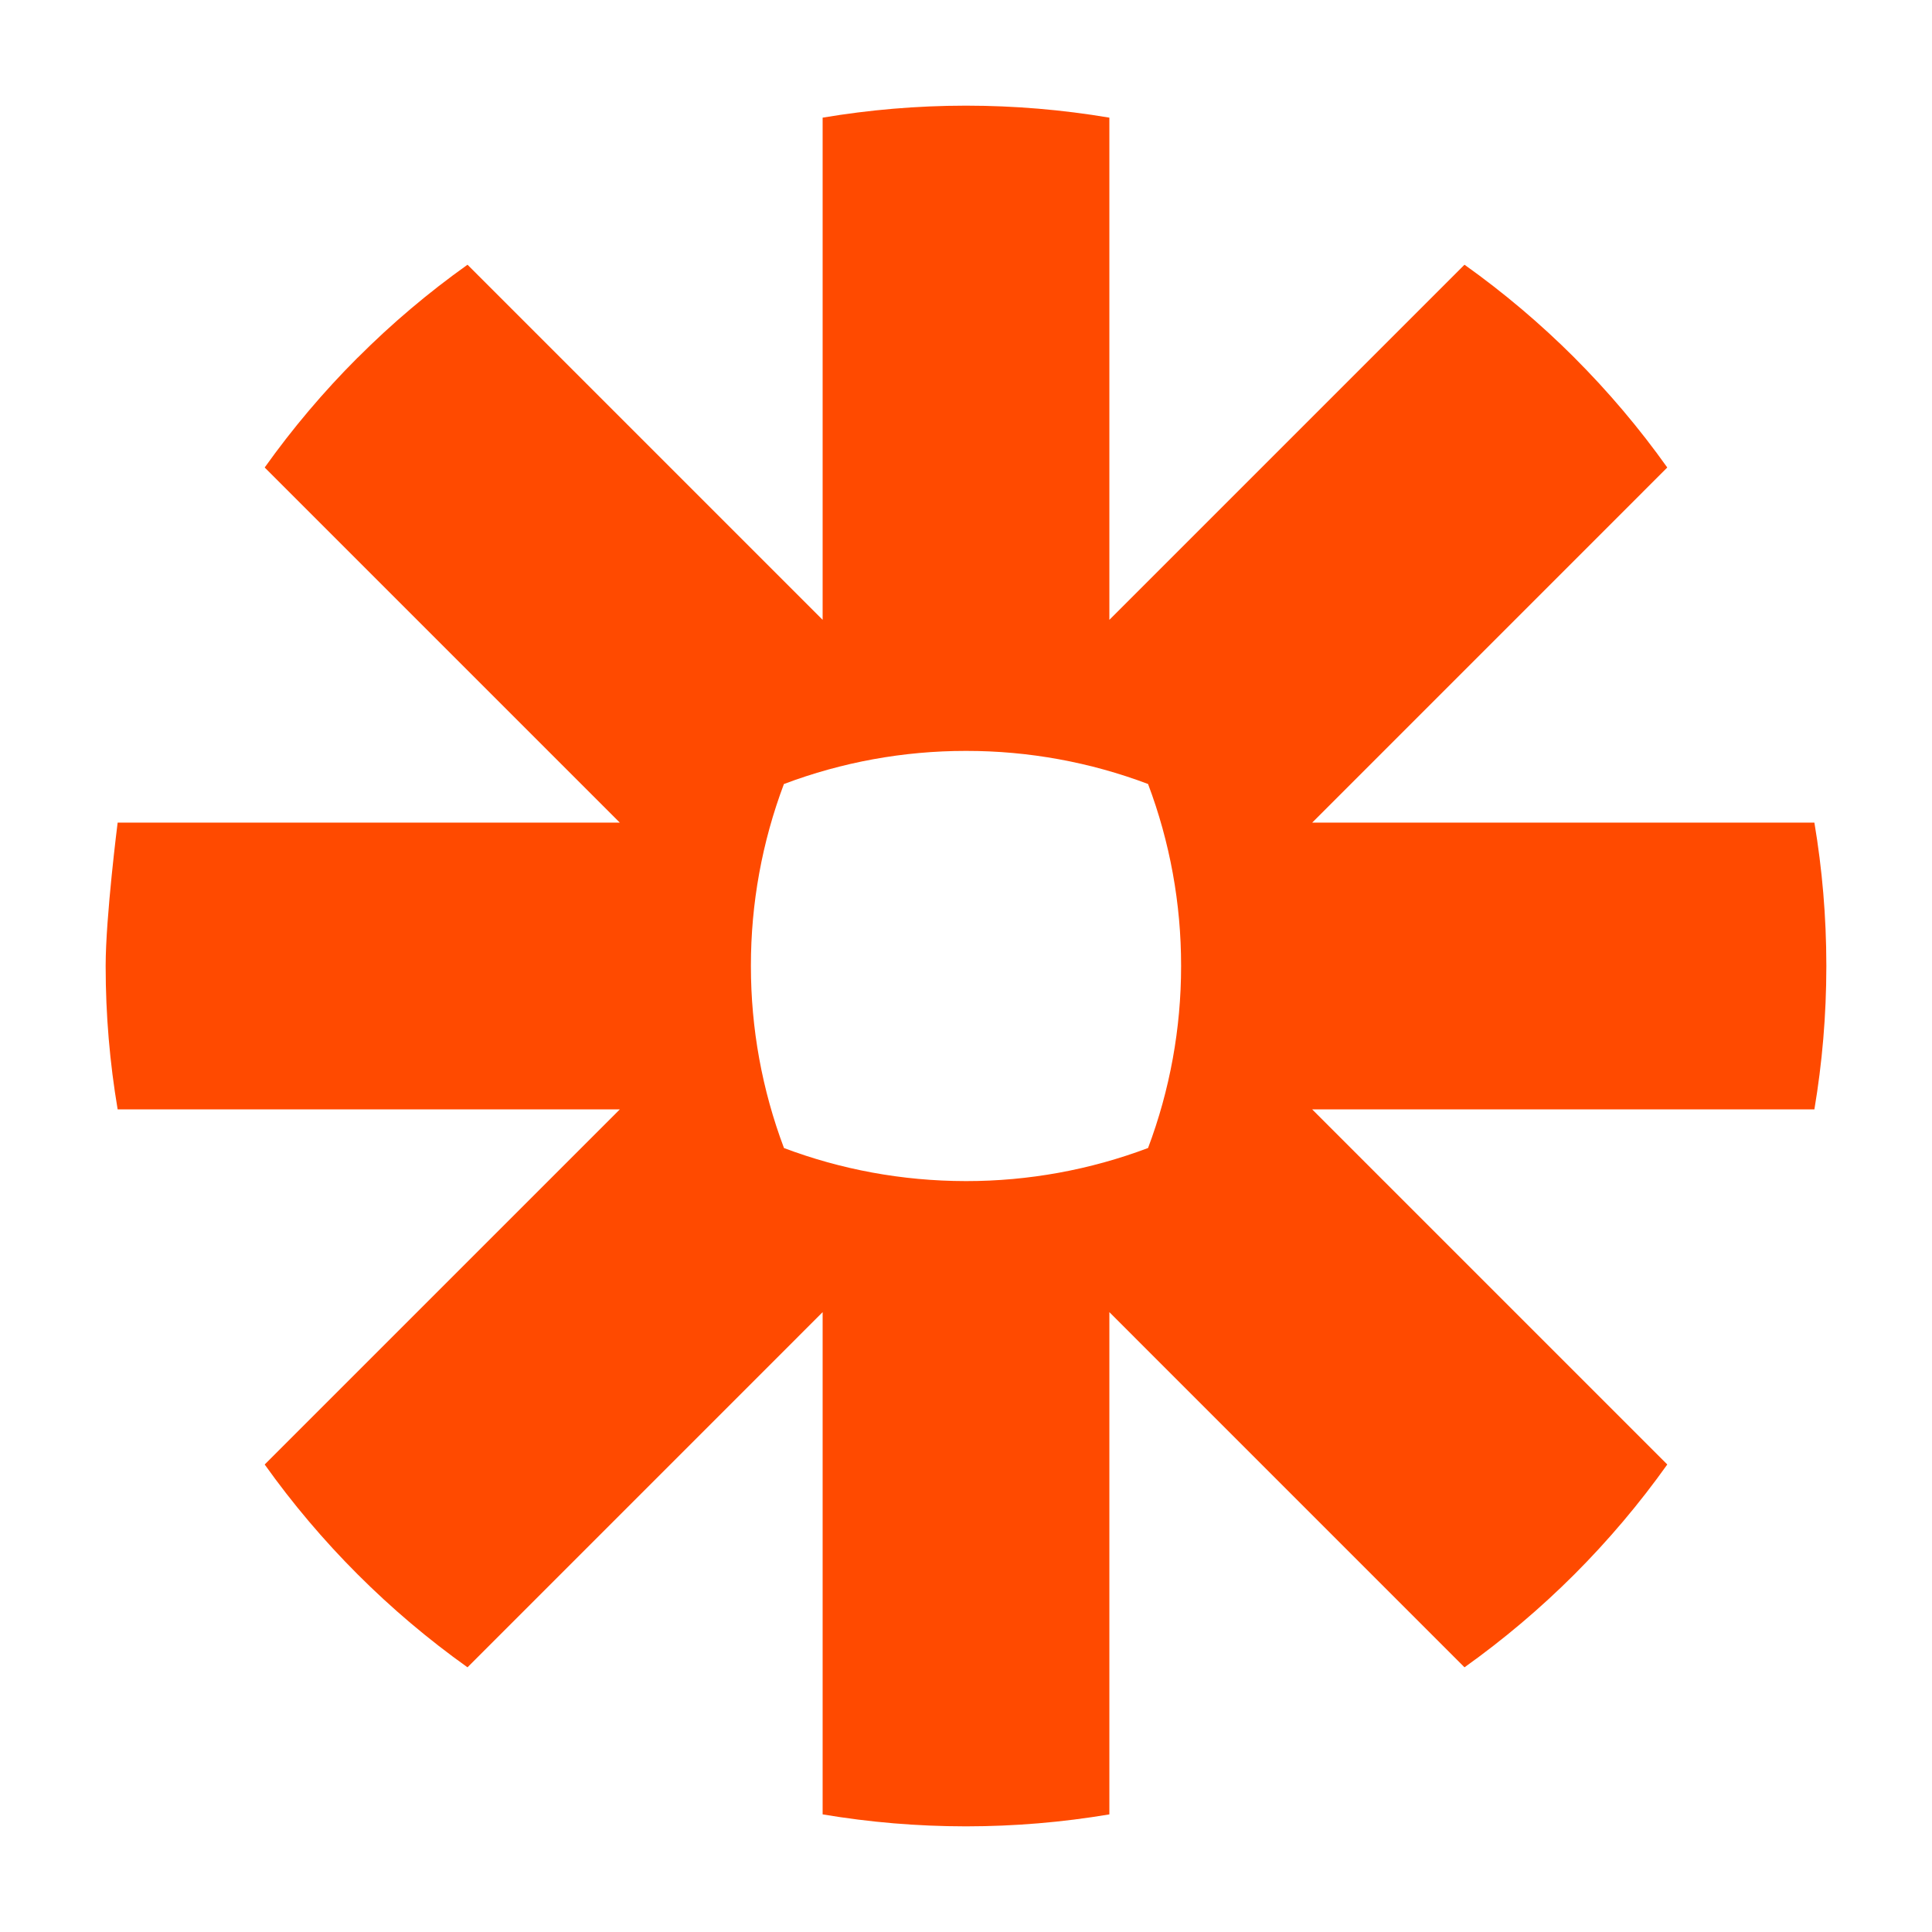 <svg xmlns="http://www.w3.org/2000/svg" width="48" height="48" viewBox="0 0 48 48" fill="none"><path d="M29.344 24.009C29.344 25.551 29.066 27.08 28.523 28.522C27.08 29.066 25.551 29.344 24.009 29.344H23.991C22.403 29.342 20.882 29.052 19.478 28.523C18.934 27.08 18.656 25.551 18.656 24.009V23.991C18.655 22.45 18.933 20.921 19.476 19.479C20.919 18.934 22.449 18.656 23.991 18.656H24.009C25.551 18.655 27.08 18.934 28.523 19.478C29.067 20.921 29.345 22.449 29.344 23.991V24.009L29.344 24.009ZM45.078 20.438H32.601L41.423 11.615C40.731 10.642 39.958 9.729 39.114 8.885V8.884C38.27 8.041 37.357 7.269 36.385 6.577L27.562 15.4V2.923C26.388 2.725 25.201 2.626 24.011 2.625L23.989 2.625C22.778 2.626 21.593 2.729 20.438 2.923V15.4L11.615 6.577C10.643 7.269 9.73 8.041 8.887 8.886L8.882 8.889C8.039 9.732 7.268 10.644 6.576 11.615L15.399 20.438H2.923C2.923 20.438 2.625 22.781 2.625 23.993V24.007C2.625 25.219 2.728 26.407 2.923 27.562H15.4L6.576 36.385C7.964 38.333 9.667 40.036 11.615 41.424L20.438 32.6V45.078C21.61 45.275 22.796 45.374 23.985 45.375H24.015C25.203 45.374 26.39 45.275 27.562 45.078V32.6L36.385 41.424C37.357 40.731 38.27 39.959 39.114 39.116L39.116 39.114C39.959 38.27 40.731 37.357 41.423 36.385L32.6 27.562H45.078C45.272 26.409 45.374 25.225 45.375 24.015V23.985C45.374 22.775 45.272 21.591 45.078 20.438Z" fill="#FF4A00"></path></svg>
